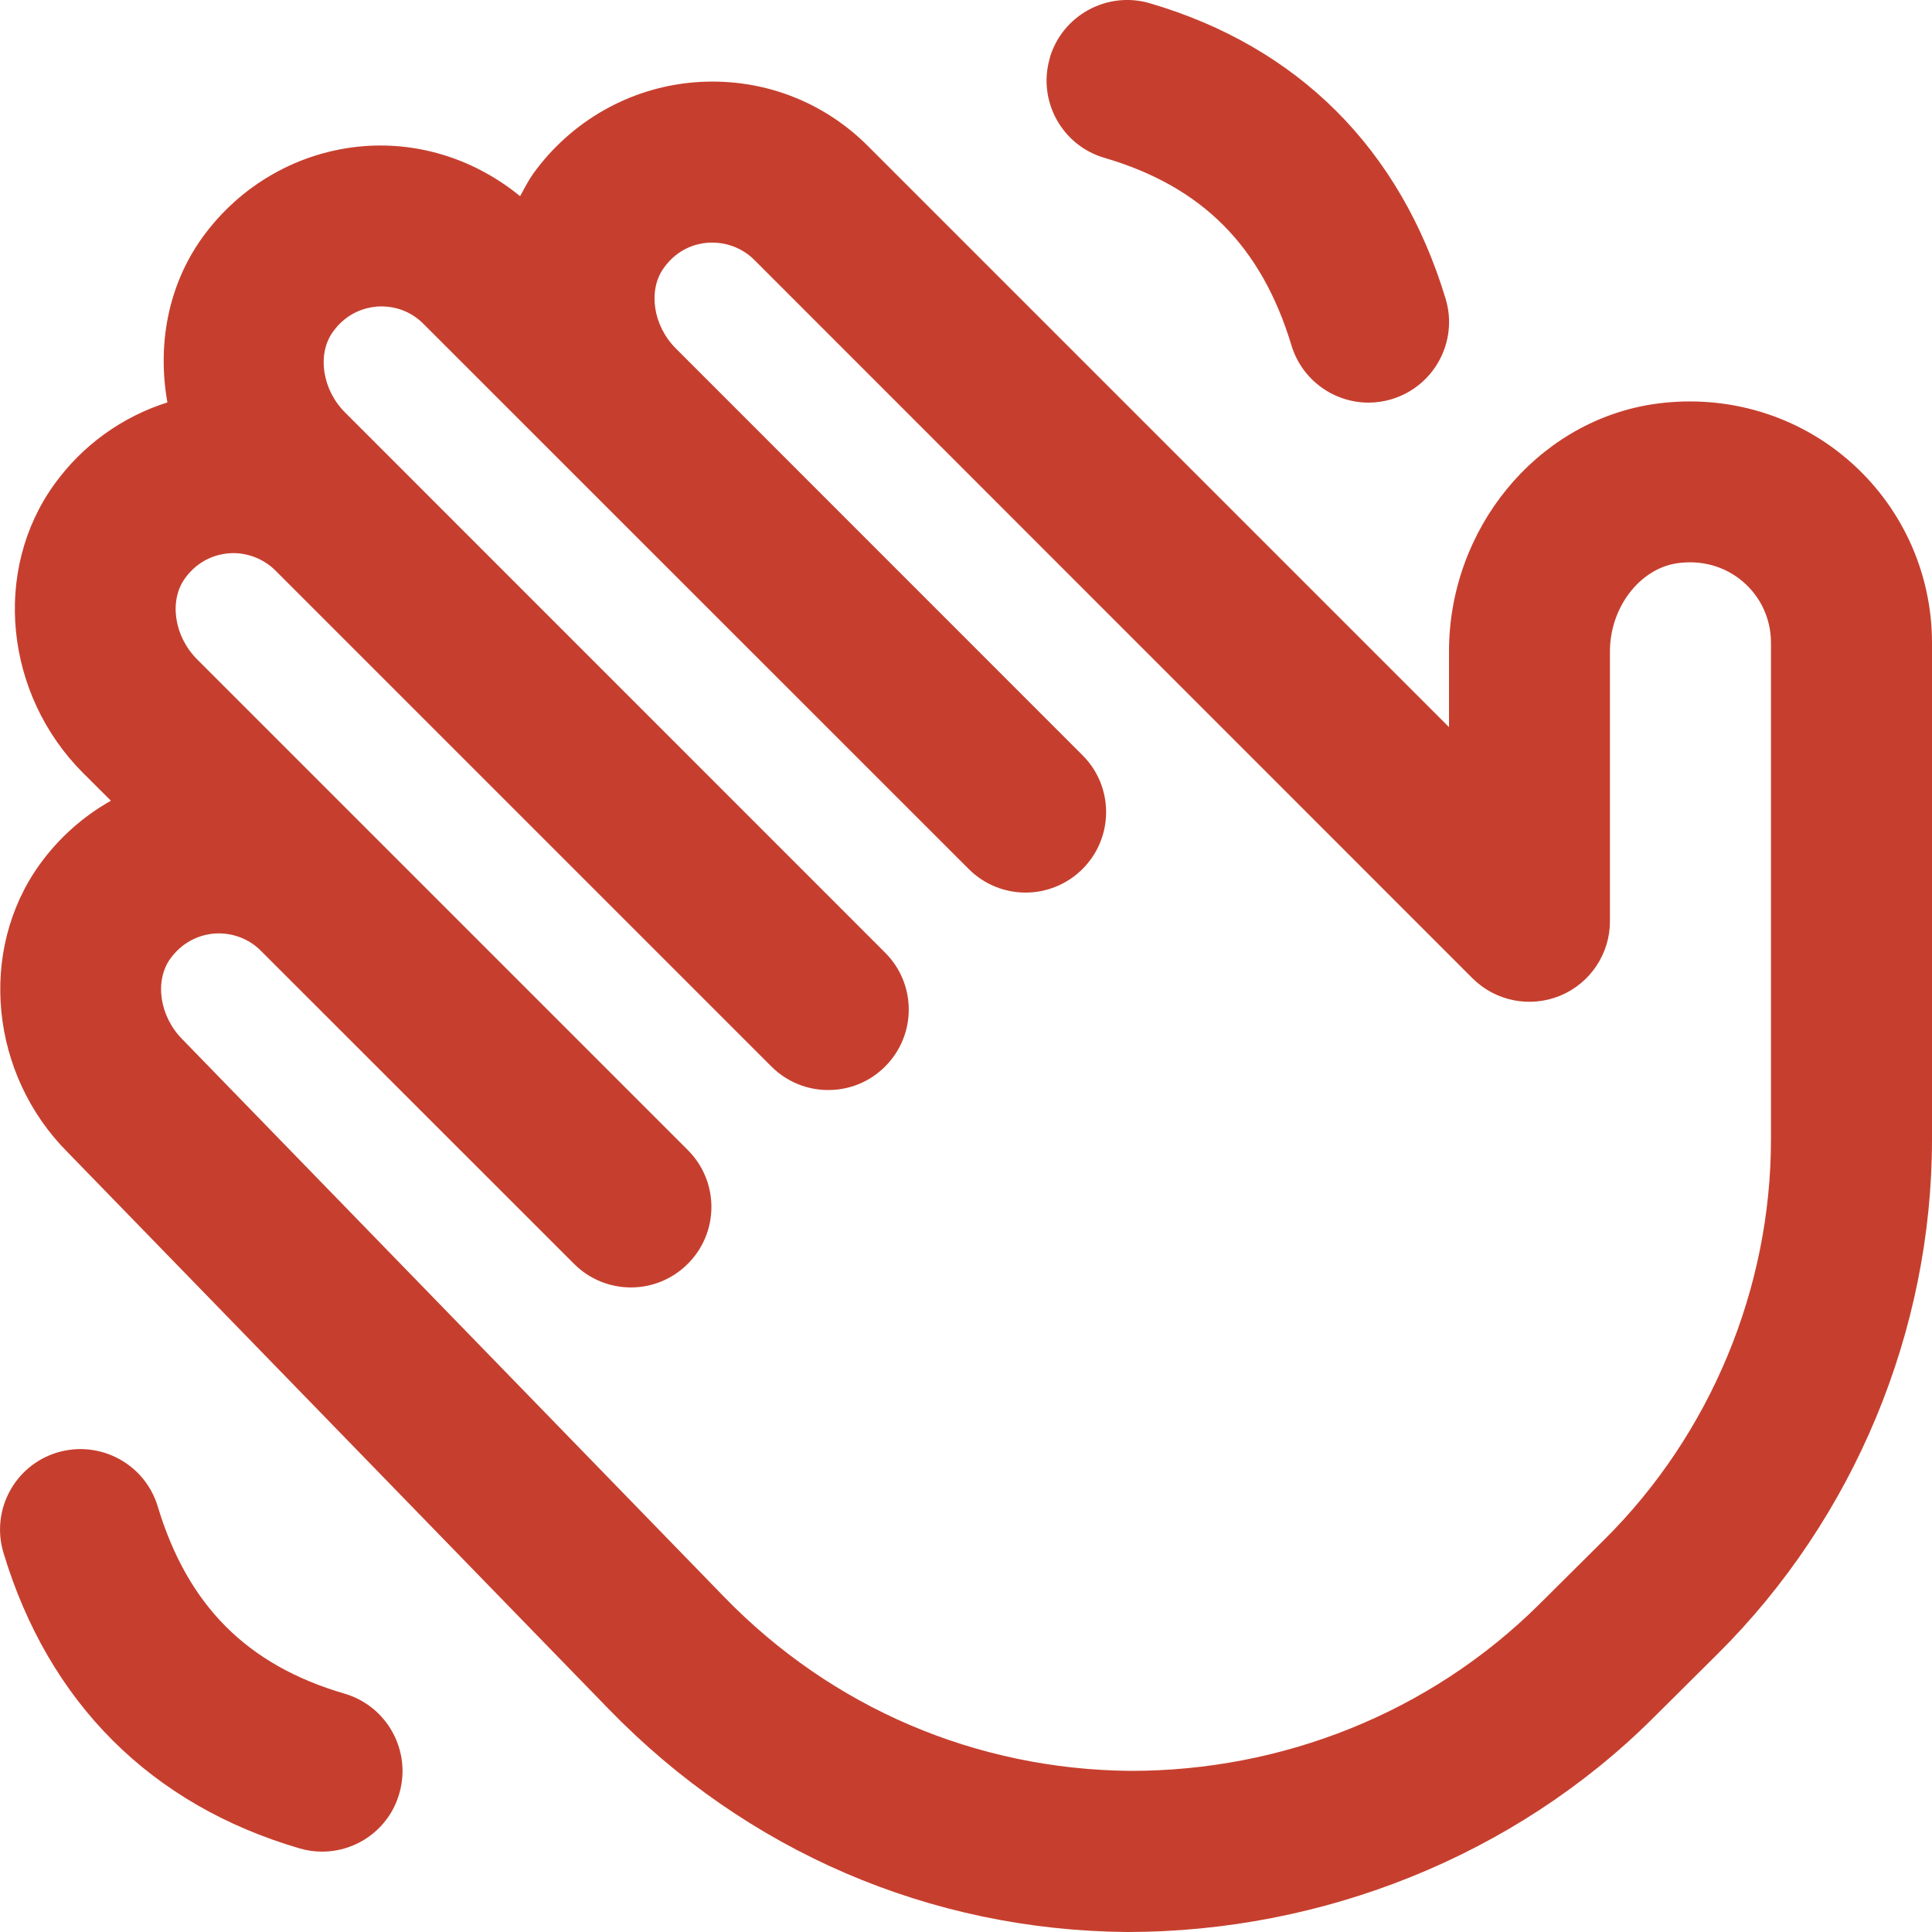 <svg width="20" height="20" viewBox="0 0 20 20" fill="none" xmlns="http://www.w3.org/2000/svg">
<path d="M10.867 0.599C10.997 0.158 11.461 -0.095 11.901 0.033C13.437 0.483 14.496 1.541 14.965 3.093C15.098 3.533 14.848 3.998 14.408 4.132C14.328 4.156 14.247 4.168 14.167 4.168C13.809 4.168 13.478 3.935 13.369 3.575C13.058 2.547 12.443 1.93 11.433 1.634C10.992 1.505 10.738 1.042 10.868 0.6L10.867 0.599ZM20 6.653V11.795C20 13.779 19.192 15.718 17.785 17.117L17.106 17.792C15.672 19.216 13.686 20 11.668 20C9.623 19.983 7.73 19.162 6.304 17.695L0.702 11.93C-0.102 11.126 -0.231 9.842 0.41 8.95C0.608 8.675 0.861 8.451 1.148 8.289L0.861 8.003C0.048 7.19 -0.081 5.905 0.562 5.014C0.855 4.607 1.267 4.313 1.733 4.166C1.627 3.574 1.737 2.957 2.094 2.46C2.489 1.912 3.098 1.566 3.766 1.513C4.358 1.467 4.931 1.66 5.384 2.031C5.427 1.953 5.467 1.873 5.519 1.799C5.914 1.251 6.523 0.906 7.19 0.852C7.864 0.798 8.512 1.038 8.985 1.512L15 7.527V6.744C15 5.48 15.897 4.382 17.087 4.188C17.819 4.071 18.56 4.274 19.119 4.75C19.679 5.226 20 5.92 20 6.655V6.653ZM18.333 6.653C18.333 6.408 18.227 6.177 18.039 6.018C17.849 5.858 17.605 5.793 17.353 5.832C16.968 5.894 16.666 6.294 16.666 6.743V9.538C16.666 9.874 16.462 10.178 16.152 10.307C15.839 10.436 15.482 10.365 15.243 10.127L7.807 2.689C7.679 2.562 7.503 2.5 7.324 2.513C7.219 2.521 7.02 2.566 6.872 2.773C6.705 3.004 6.76 3.372 6.997 3.608L11.206 7.818C11.532 8.143 11.532 8.67 11.206 8.996C11.043 9.158 10.83 9.24 10.617 9.24C10.403 9.24 10.19 9.158 10.028 8.996L4.382 3.351C4.255 3.224 4.083 3.16 3.899 3.174C3.794 3.183 3.595 3.228 3.447 3.434C3.28 3.666 3.335 4.033 3.572 4.27L9.163 9.862C9.489 10.188 9.489 10.714 9.163 11.04C9.001 11.203 8.788 11.284 8.574 11.284C8.361 11.284 8.148 11.203 7.985 11.04L2.849 5.904C2.723 5.778 2.539 5.713 2.368 5.728C2.263 5.736 2.063 5.781 1.914 5.988C1.748 6.22 1.803 6.587 2.039 6.824L7.12 11.905C7.446 12.231 7.446 12.758 7.12 13.083C6.794 13.409 6.268 13.409 5.942 13.083L2.699 9.841C2.573 9.714 2.396 9.651 2.217 9.664C2.112 9.673 1.913 9.718 1.763 9.924C1.597 10.156 1.652 10.523 1.889 10.76L7.499 16.534C8.612 17.679 10.103 18.317 11.7 18.332C13.271 18.334 14.798 17.734 15.932 16.61L16.611 15.935C17.706 14.848 18.333 13.339 18.333 11.796V6.653ZM3.568 17.533C2.558 17.238 1.942 16.621 1.632 15.592C1.498 15.152 1.033 14.905 0.593 15.036C0.152 15.169 -0.097 15.634 0.036 16.075C0.504 17.627 1.564 18.684 3.1 19.134C3.178 19.157 3.257 19.168 3.334 19.168C3.695 19.168 4.028 18.933 4.133 18.568C4.263 18.127 4.009 17.663 3.568 17.533Z" fill="#C63F2E"/>
</svg>
